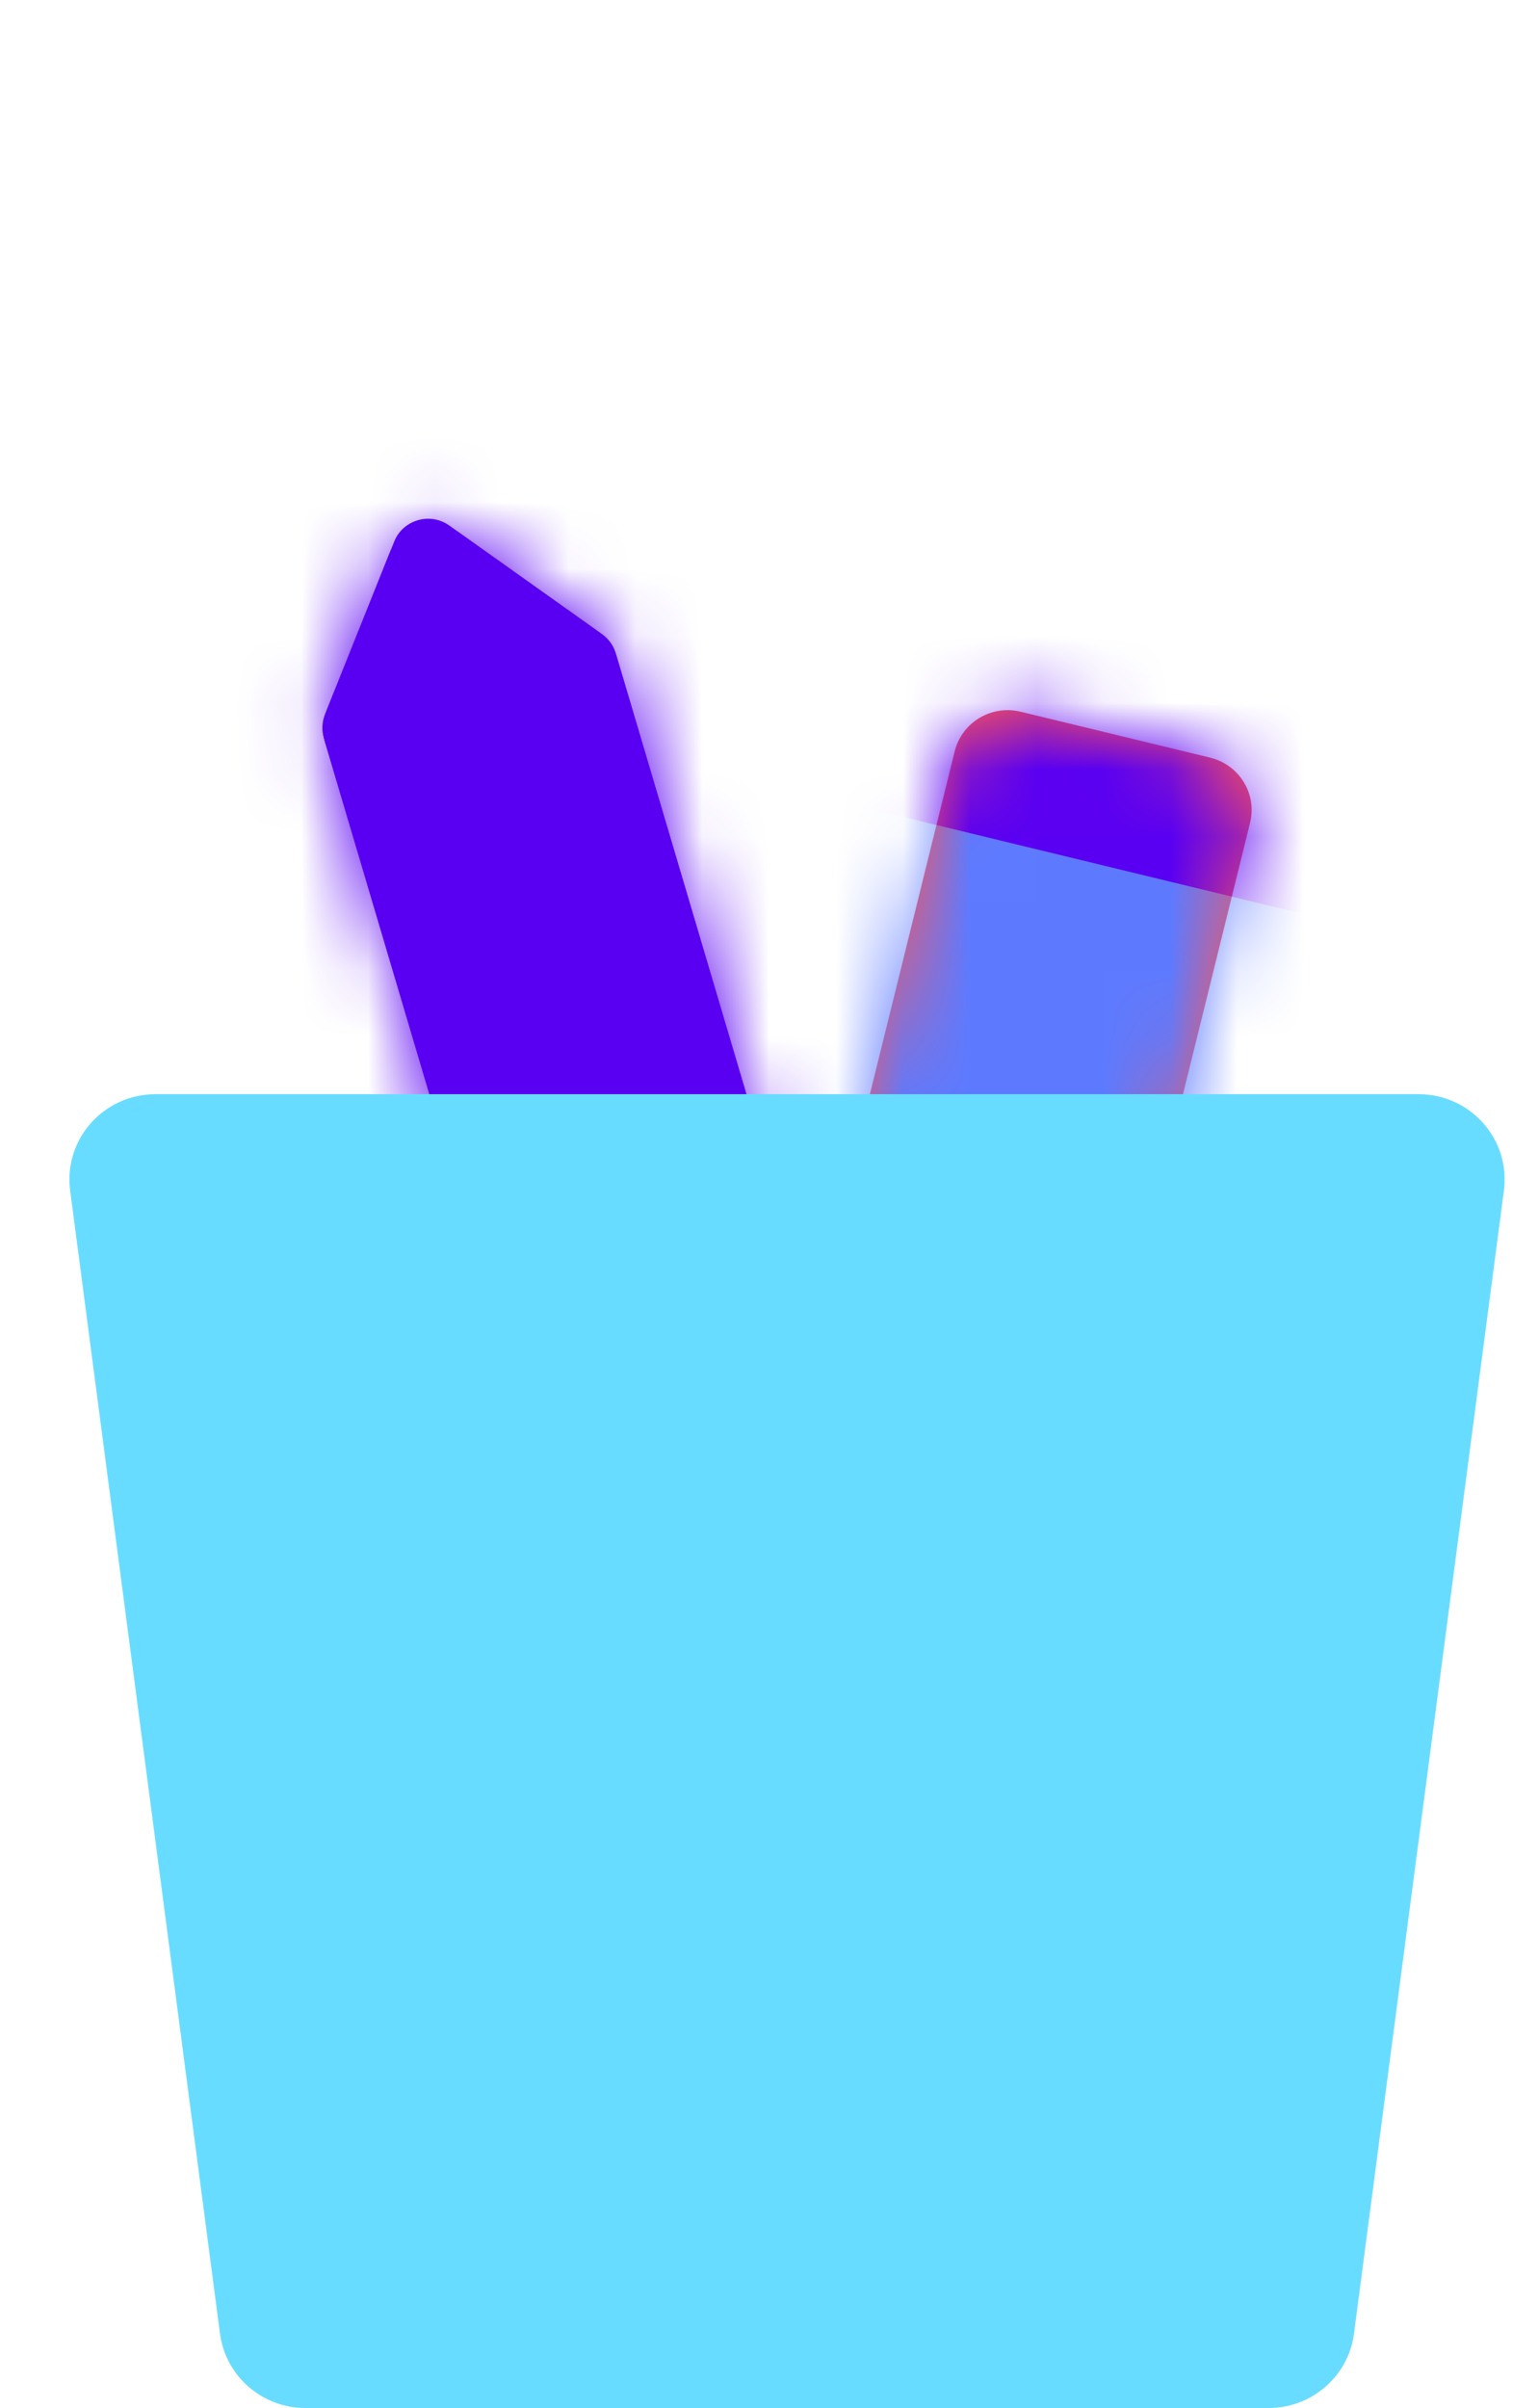 <svg width="23" height="36" viewBox="0 0 23 36" fill="none" xmlns="http://www.w3.org/2000/svg">
<g clip-path="url(#clip0_613_3026)">
<path d="M11.97 21.036L13.123 23.575C13.268 23.893 13.678 23.993 13.955 23.776L16.164 22.052C16.258 21.978 16.326 21.875 16.355 21.758L18.694 12.302C18.801 11.869 18.534 11.433 18.097 11.327L15.262 10.64C14.825 10.534 14.385 10.799 14.277 11.232L11.938 20.688C11.909 20.804 11.921 20.927 11.971 21.036H11.97Z" fill="#FF5555"/>
<mask id="mask0_613_3026" style="mask-type:luminance" maskUnits="userSpaceOnUse" x="11" y="10" width="8" height="14">
<path d="M11.989 21.081L13.05 23.411C13.232 23.814 13.749 23.938 14.098 23.665L16.126 22.083C16.245 21.989 16.33 21.859 16.367 21.711L18.644 12.507C18.779 11.962 18.442 11.411 17.891 11.277L15.469 10.691C14.918 10.557 14.361 10.891 14.226 11.436L11.949 20.64C11.913 20.787 11.927 20.942 11.989 21.079V21.081Z" fill="white"/>
</mask>
<g mask="url(#mask0_613_3026)">
<path d="M11.692 13.673L19.452 15.554L21.495 7.296L13.735 5.415L11.692 13.673Z" fill="#5A00F2"/>
<path d="M8.498 27.189L16.257 29.07L20.036 13.796L12.276 11.915L8.498 27.189Z" fill="#5D7AFF"/>
</g>
<path d="M9.002 9.48L6.718 7.856C6.431 7.653 6.026 7.77 5.896 8.095L4.859 10.683C4.815 10.795 4.809 10.918 4.843 11.033L7.613 20.375C7.74 20.802 8.192 21.047 8.624 20.921L11.425 20.108C11.857 19.983 12.104 19.534 11.977 19.107L9.208 9.765C9.174 9.65 9.101 9.55 9.003 9.48H9.002Z" fill="#5A00F2"/>
<path d="M8.962 9.452L6.864 7.962C6.502 7.705 5.992 7.853 5.828 8.263L4.877 10.639C4.82 10.78 4.813 10.935 4.856 11.08L7.552 20.173C7.712 20.712 8.282 21.021 8.827 20.863L11.219 20.169C11.764 20.011 12.076 19.446 11.916 18.906L9.221 9.813C9.177 9.668 9.087 9.541 8.963 9.453L8.962 9.452Z" fill="#5A00F2"/>
<mask id="mask1_613_3026" style="mask-type:luminance" maskUnits="userSpaceOnUse" x="4" y="7" width="8" height="14">
<path d="M8.962 9.452L6.864 7.962C6.502 7.705 5.992 7.853 5.828 8.263L4.877 10.639C4.82 10.78 4.813 10.935 4.856 11.08L7.552 20.173C7.712 20.712 8.282 21.021 8.827 20.863L11.219 20.169C11.764 20.011 12.076 19.446 11.916 18.906L9.221 9.813C9.177 9.668 9.087 9.541 8.963 9.453L8.962 9.452Z" fill="white"/>
</mask>
<g mask="url(#mask1_613_3026)">
<path d="M8.166 0L0.5 2.226L5.693 19.75L13.359 17.523L8.166 0Z" fill="#5A00F2"/>
</g>
<path d="M18.969 36H4.568C3.921 36 3.374 35.524 3.29 34.889L1.049 17.797C0.949 17.033 1.549 16.358 2.327 16.358H21.213C21.99 16.358 22.59 17.033 22.49 17.797L20.248 34.889C20.164 35.525 19.617 36 18.971 36H18.969Z" fill="#68DCFF"/>
</g>
<defs>
<clipPath id="clip0_613_3026">
<rect width="22" height="36" fill="white" transform="translate(0.5)"/>
</clipPath>
</defs>
</svg>
